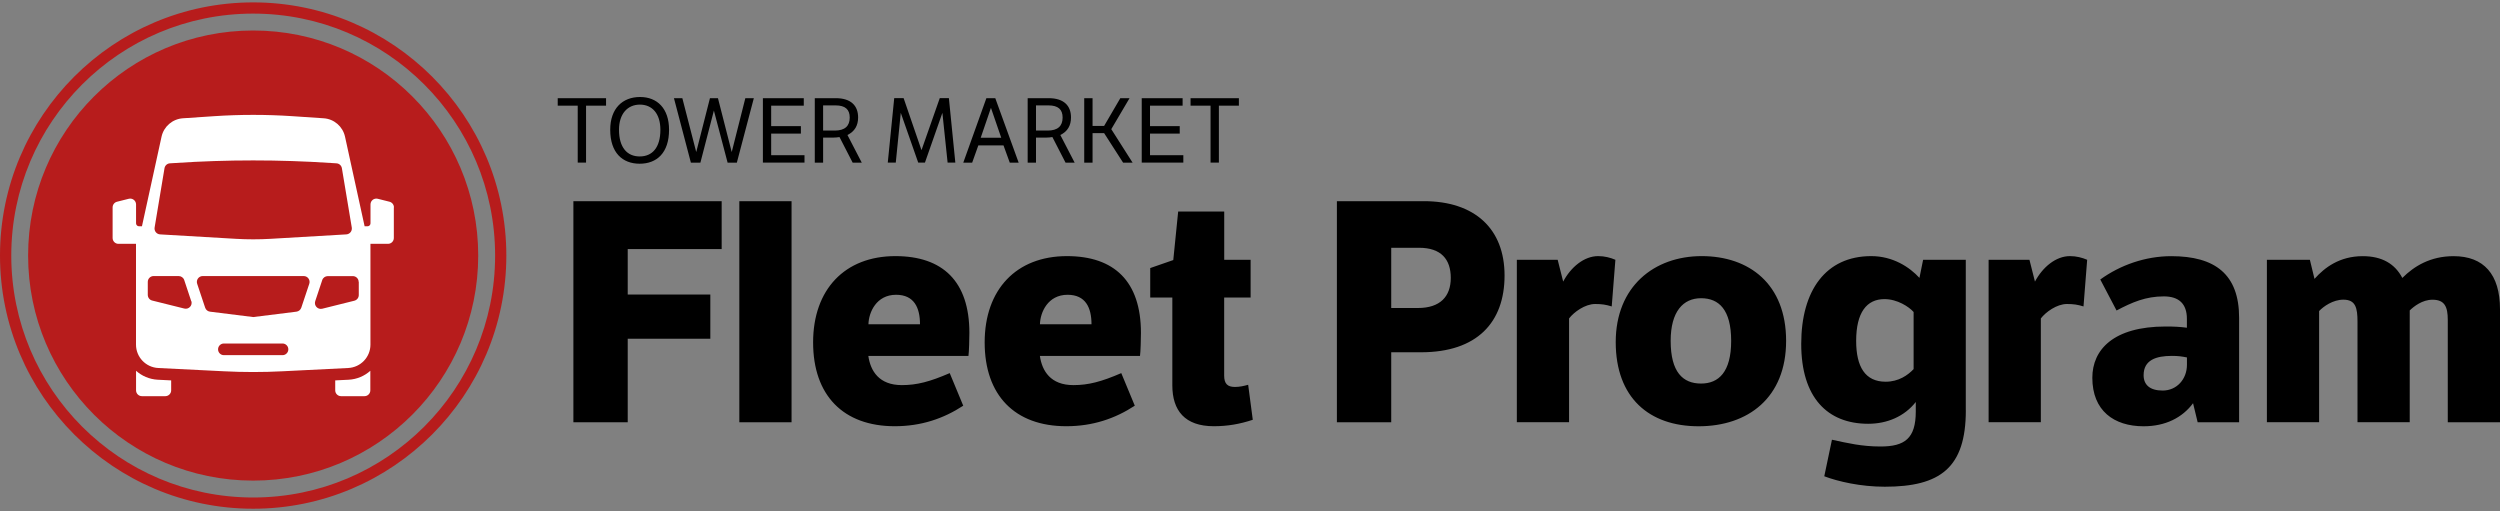 <?xml version="1.0" encoding="UTF-8"?><svg id="fleet-program-logo" xmlns="http://www.w3.org/2000/svg" viewBox="0 0 450 92"><rect x="0" y="0" width="450" height="92" fill="#808080" stroke="none"/><defs><style>.cls-1{fill:#b71c1c;}.cls-2{fill:#fff;}</style></defs><g id="to-mr-fleet-program-logo_hor"><path id="circle" class="cls-1" d="M45.57,2.45c24.05,0,43.55,19.5,43.55,43.55s-19.5,43.55-43.55,43.55S2.03,70.05,2.03,46,21.52,2.45,45.57,2.45M45.57.43C20.44.43,0,20.87,0,46s20.44,45.57,45.57,45.57,45.57-20.44,45.57-45.57S70.7.43,45.57.43h0ZM45.57,5.49C23.2,5.49,5.06,23.63,5.06,46s18.14,40.51,40.51,40.51,40.51-18.14,40.51-40.51S67.95,5.49,45.57,5.49Z"/><path id="work-van-icon" class="cls-2" d="M30.81,68.47v1.79c0,.58-.47,1.05-1.05,1.05h-4.22c-.58,0-1.05-.47-1.05-1.05v-3.52c1.04.93,2.4,1.53,3.9,1.61l2.43.12ZM62.77,68.35l-2.43.12v1.79c0,.58.47,1.05,1.05,1.05h4.22c.58,0,1.05-.47,1.05-1.05v-3.52c-1.04.93-2.4,1.53-3.9,1.61ZM70.89,37.33v5.51c0,.58-.47,1.05-1.05,1.05h-3.16v18.14c0,2.25-1.76,4.1-4.01,4.21l-11.82.59c-3.51.18-7.03.18-10.54,0l-11.82-.59c-2.25-.11-4.01-1.97-4.01-4.21v-18.14h-3.16c-.58,0-1.05-.47-1.05-1.05v-5.51c0-.48.33-.91.8-1.02l2.11-.53c.67-.17,1.31.34,1.31,1.02v3.4c0,.29.24.53.53.53h.53l3.53-16.14c.41-1.83,1.97-3.17,3.84-3.3l5.65-.38c4.67-.31,9.36-.31,14.04,0l5.65.38c1.87.12,3.43,1.47,3.84,3.3l3.53,16.14h.53c.29,0,.53-.24.53-.53v-3.4c0-.69.64-1.19,1.31-1.02l2.11.53c.47.12.8.54.8,1.02ZM27.83,40.96c-.1.62.35,1.19.98,1.23l13.67.8c2.06.12,4.13.12,6.19,0l13.67-.8c.63-.04,1.08-.61.98-1.23l-1.78-10.68c-.08-.48-.48-.85-.97-.88l-.96-.06c-9.35-.62-18.72-.62-28.07,0l-.96.06c-.49.03-.89.4-.97.88l-1.78,10.68ZM34.42,54.2l-1.26-3.79c-.14-.43-.55-.72-1-.72h-4.51c-.58,0-1.05.47-1.05,1.05v2.34c0,.48.33.91.8,1.02l5.78,1.44c.81.2,1.52-.57,1.26-1.36ZM51.9,62.88c0-.58-.47-1.05-1.05-1.05h-10.55c-.58,0-1.05.47-1.05,1.05s.47,1.05,1.05,1.05h10.55c.58,0,1.05-.47,1.05-1.05ZM54.66,49.69h-18.17c-.72,0-1.23.71-1,1.39l1.44,4.31c.13.39.47.66.87.71l7.78.97,7.78-.97c.4-.05.74-.33.87-.71l1.44-4.31c.23-.68-.28-1.39-1-1.39ZM64.56,50.75c0-.58-.47-1.05-1.05-1.05h-4.51c-.45,0-.86.29-1,.72l-1.26,3.79c-.26.79.45,1.56,1.26,1.36l5.78-1.44c.47-.12.8-.54.8-1.02v-2.34Z"/><path id="logotype" d="M103.2,36.21h26.7v8.62h-16.91v8.18h14.87v7.96h-14.87v15.04h-9.78v-39.8ZM133.08,76.01v-39.8h9.4v39.8h-9.4ZM173.39,73.02c-3.54,2.32-7.57,3.7-12.33,3.7-9.29,0-14.7-5.58-14.7-15.09s5.69-15.53,14.81-15.53c8.51,0,13.32,4.53,13.32,13.82,0,.83-.06,3.48-.17,4.15h-18.02c.39,2.71,1.93,5.25,6.03,5.25,2.71,0,5.03-.61,8.62-2.16l2.43,5.86ZM165.6,58.37c0-2.98-1.05-5.31-4.31-5.31-3.54,0-4.92,3.15-4.97,5.31h9.29ZM204.27,73.02c-3.54,2.32-7.57,3.7-12.33,3.7-9.29,0-14.7-5.58-14.7-15.09s5.69-15.53,14.81-15.53c8.51,0,13.32,4.53,13.32,13.82,0,.83-.06,3.48-.17,4.15h-18.02c.39,2.71,1.93,5.25,6.03,5.25,2.71,0,5.03-.61,8.62-2.16l2.43,5.86ZM196.47,58.37c0-2.98-1.05-5.31-4.31-5.31-3.54,0-4.92,3.15-4.97,5.31h9.29ZM220.35,53.56v14.04c0,1.49.61,2.05,1.94,2.05.83,0,1.6-.17,2.38-.39l.83,6.3c-2.32.77-4.53,1.16-7.02,1.16-5.2,0-7.46-2.82-7.46-7.35v-15.81h-3.98v-5.31l4.15-1.44.88-8.73h8.29v8.68h4.75v6.8h-4.75ZM240.64,36.21h15.64c9.18,0,14.54,4.97,14.54,13.38s-4.92,13.82-15.04,13.82h-5.36v12.6h-9.78v-39.8ZM250.42,44.61v10.83h4.81c3.98,0,5.91-2.05,5.91-5.42s-1.77-5.42-5.69-5.42h-5.03ZM281.37,50.69c1.38-2.6,3.76-4.59,6.3-4.59,1.16,0,2.21.28,3.1.66l-.66,8.4c-1.05-.33-1.82-.44-2.98-.44-1.82,0-3.81,1.44-4.7,2.6v18.68h-9.4v-29.24h7.35l.99,3.92ZM306.3,46.1c8.57,0,15.2,5.03,15.2,15.26s-6.85,15.37-15.75,15.37-14.92-5.14-14.92-15.15,6.91-15.48,15.48-15.48ZM306.19,69.04c3.15,0,5.42-2.05,5.42-7.68s-2.21-7.68-5.42-7.68-5.47,2.38-5.47,7.68c0,5.64,2.21,7.68,5.47,7.68ZM353.85,73.85c0,10.34-4.59,13.76-14.59,13.76-4.37,0-8.4-.94-10.89-1.88l1.38-6.58c2.82.61,5.36,1.22,8.73,1.22,4.37,0,6.36-1.44,6.36-6.3v-1.71c-2.05,2.6-5.14,3.92-8.57,3.92-7.35,0-12.05-4.75-12.05-14.37s4.42-15.81,12.6-15.81c3.92,0,6.91,1.99,8.68,3.92l.66-3.26h7.68v27.09ZM344.45,56.16c-.83-.94-2.93-2.32-5.25-2.32-3.21,0-5.09,2.43-5.09,7.52,0,4.64,1.6,7.35,5.31,7.35,2.32,0,3.98-1.16,5.03-2.27v-10.28ZM366.29,50.69c1.38-2.6,3.76-4.59,6.3-4.59,1.16,0,2.21.28,3.1.66l-.66,8.4c-1.05-.33-1.82-.44-2.98-.44-1.82,0-3.81,1.44-4.7,2.6v18.68h-9.4v-29.24h7.35l.99,3.92ZM403.04,76.01h-7.46l-.83-3.43c-1.93,2.6-4.97,4.15-8.9,4.15-5.36,0-9.23-2.82-9.23-8.73,0-5.03,3.76-9.23,13.21-9.23,1.55,0,2.6.06,3.81.22v-1.6c0-2.71-1.44-4.04-4.15-4.04-3.26,0-5.69,1.05-8.51,2.54l-2.93-5.58c3.59-2.6,8.13-4.2,12.77-4.2,7.9,0,12.22,3.26,12.22,11.11v18.79ZM393.65,64.34c-.88-.17-1.49-.28-2.71-.28-2.82,0-5.09.72-5.09,3.48,0,1.71,1.11,2.76,3.43,2.76,2.54,0,4.37-2.05,4.37-4.64v-1.33ZM415.78,46.77l.83,3.43c1.82-2.05,4.53-4.09,8.68-4.09,3.48,0,5.8,1.38,7.13,3.92,2.1-2.1,5.03-3.92,9.23-3.92,5.42,0,8.35,3.26,8.35,9.56v20.34h-9.4v-18.41c0-2.38-.55-3.65-2.76-3.65-1.82,0-3.37,1.22-4.09,1.93v20.12h-9.4v-18.08c0-2.49-.33-3.98-2.54-3.98-1.88,0-3.59,1.22-4.37,2.05v20.01h-9.4v-29.24h7.74ZM104,19.02h-3.61v-1.35h8.7v1.35h-3.6v10.25h-1.5v-10.25ZM115.21,17.46c3.09,0,5.22,2.06,5.22,5.9,0,4.17-2.22,6.11-5.29,6.11s-5.3-1.95-5.3-6.11c0-3.84,2.22-5.9,5.37-5.9ZM115.15,28.16c2.27,0,3.72-1.6,3.72-4.8,0-2.9-1.47-4.53-3.69-4.53s-3.76,1.66-3.76,4.53c0,3.19,1.47,4.8,3.72,4.8ZM121.3,17.67h1.52l2.5,9.7,2.47-9.7h1.44l2.48,9.7,2.45-9.7h1.53l-3.06,11.61h-1.66l-2.47-9.38-2.43,9.38h-1.71l-3.05-11.61ZM137.31,17.67h7.37v1.35h-5.87v3.68h5.35v1.35h-5.35v3.88h6v1.34h-7.49v-11.61ZM150.43,17.67c2.76,0,4.03,1.37,4.03,3.47,0,1.45-.6,2.51-1.92,3.16l2.58,4.98h-1.64l-2.37-4.61c-.37.06-.74.1-1.19.1h-1.76v4.51h-1.5v-11.61h3.77ZM148.16,18.97v4.53h2.11c1.8,0,2.68-.81,2.68-2.34,0-1.45-.79-2.19-2.56-2.19h-2.22ZM170.57,29.27l-.94-8.96-3.14,8.96h-1.21l-3.14-8.96-.9,8.96h-1.44l1.16-11.61h1.69l3.22,9.37,3.29-9.37h1.64l1.16,11.61h-1.4ZM179.15,17.67l4.21,11.61h-1.6l-1.13-3.11h-4.53l-1.11,3.11h-1.6l4.16-11.61h1.6ZM180.22,24.79l-1.85-5.38-1.84,5.38h3.69ZM188.75,17.67c2.76,0,4.03,1.37,4.03,3.47,0,1.45-.6,2.51-1.92,3.16l2.58,4.98h-1.64l-2.37-4.61c-.37.06-.74.1-1.19.1h-1.76v4.51h-1.5v-11.61h3.77ZM186.48,18.97v4.53h2.11c1.8,0,2.68-.81,2.68-2.34,0-1.45-.79-2.19-2.56-2.19h-2.22ZM195.16,17.67h1.5v5h2.08l2.92-5h1.66l-3.29,5.58,3.84,6.03h-1.71l-3.42-5.32h-2.08v5.32h-1.5v-11.61ZM205.5,17.67h7.37v1.35h-5.87v3.68h5.35v1.35h-5.35v3.88h6v1.34h-7.49v-11.61ZM217.91,19.02h-3.61v-1.35h8.7v1.35h-3.6v10.25h-1.5v-10.25Z"/></g></svg>